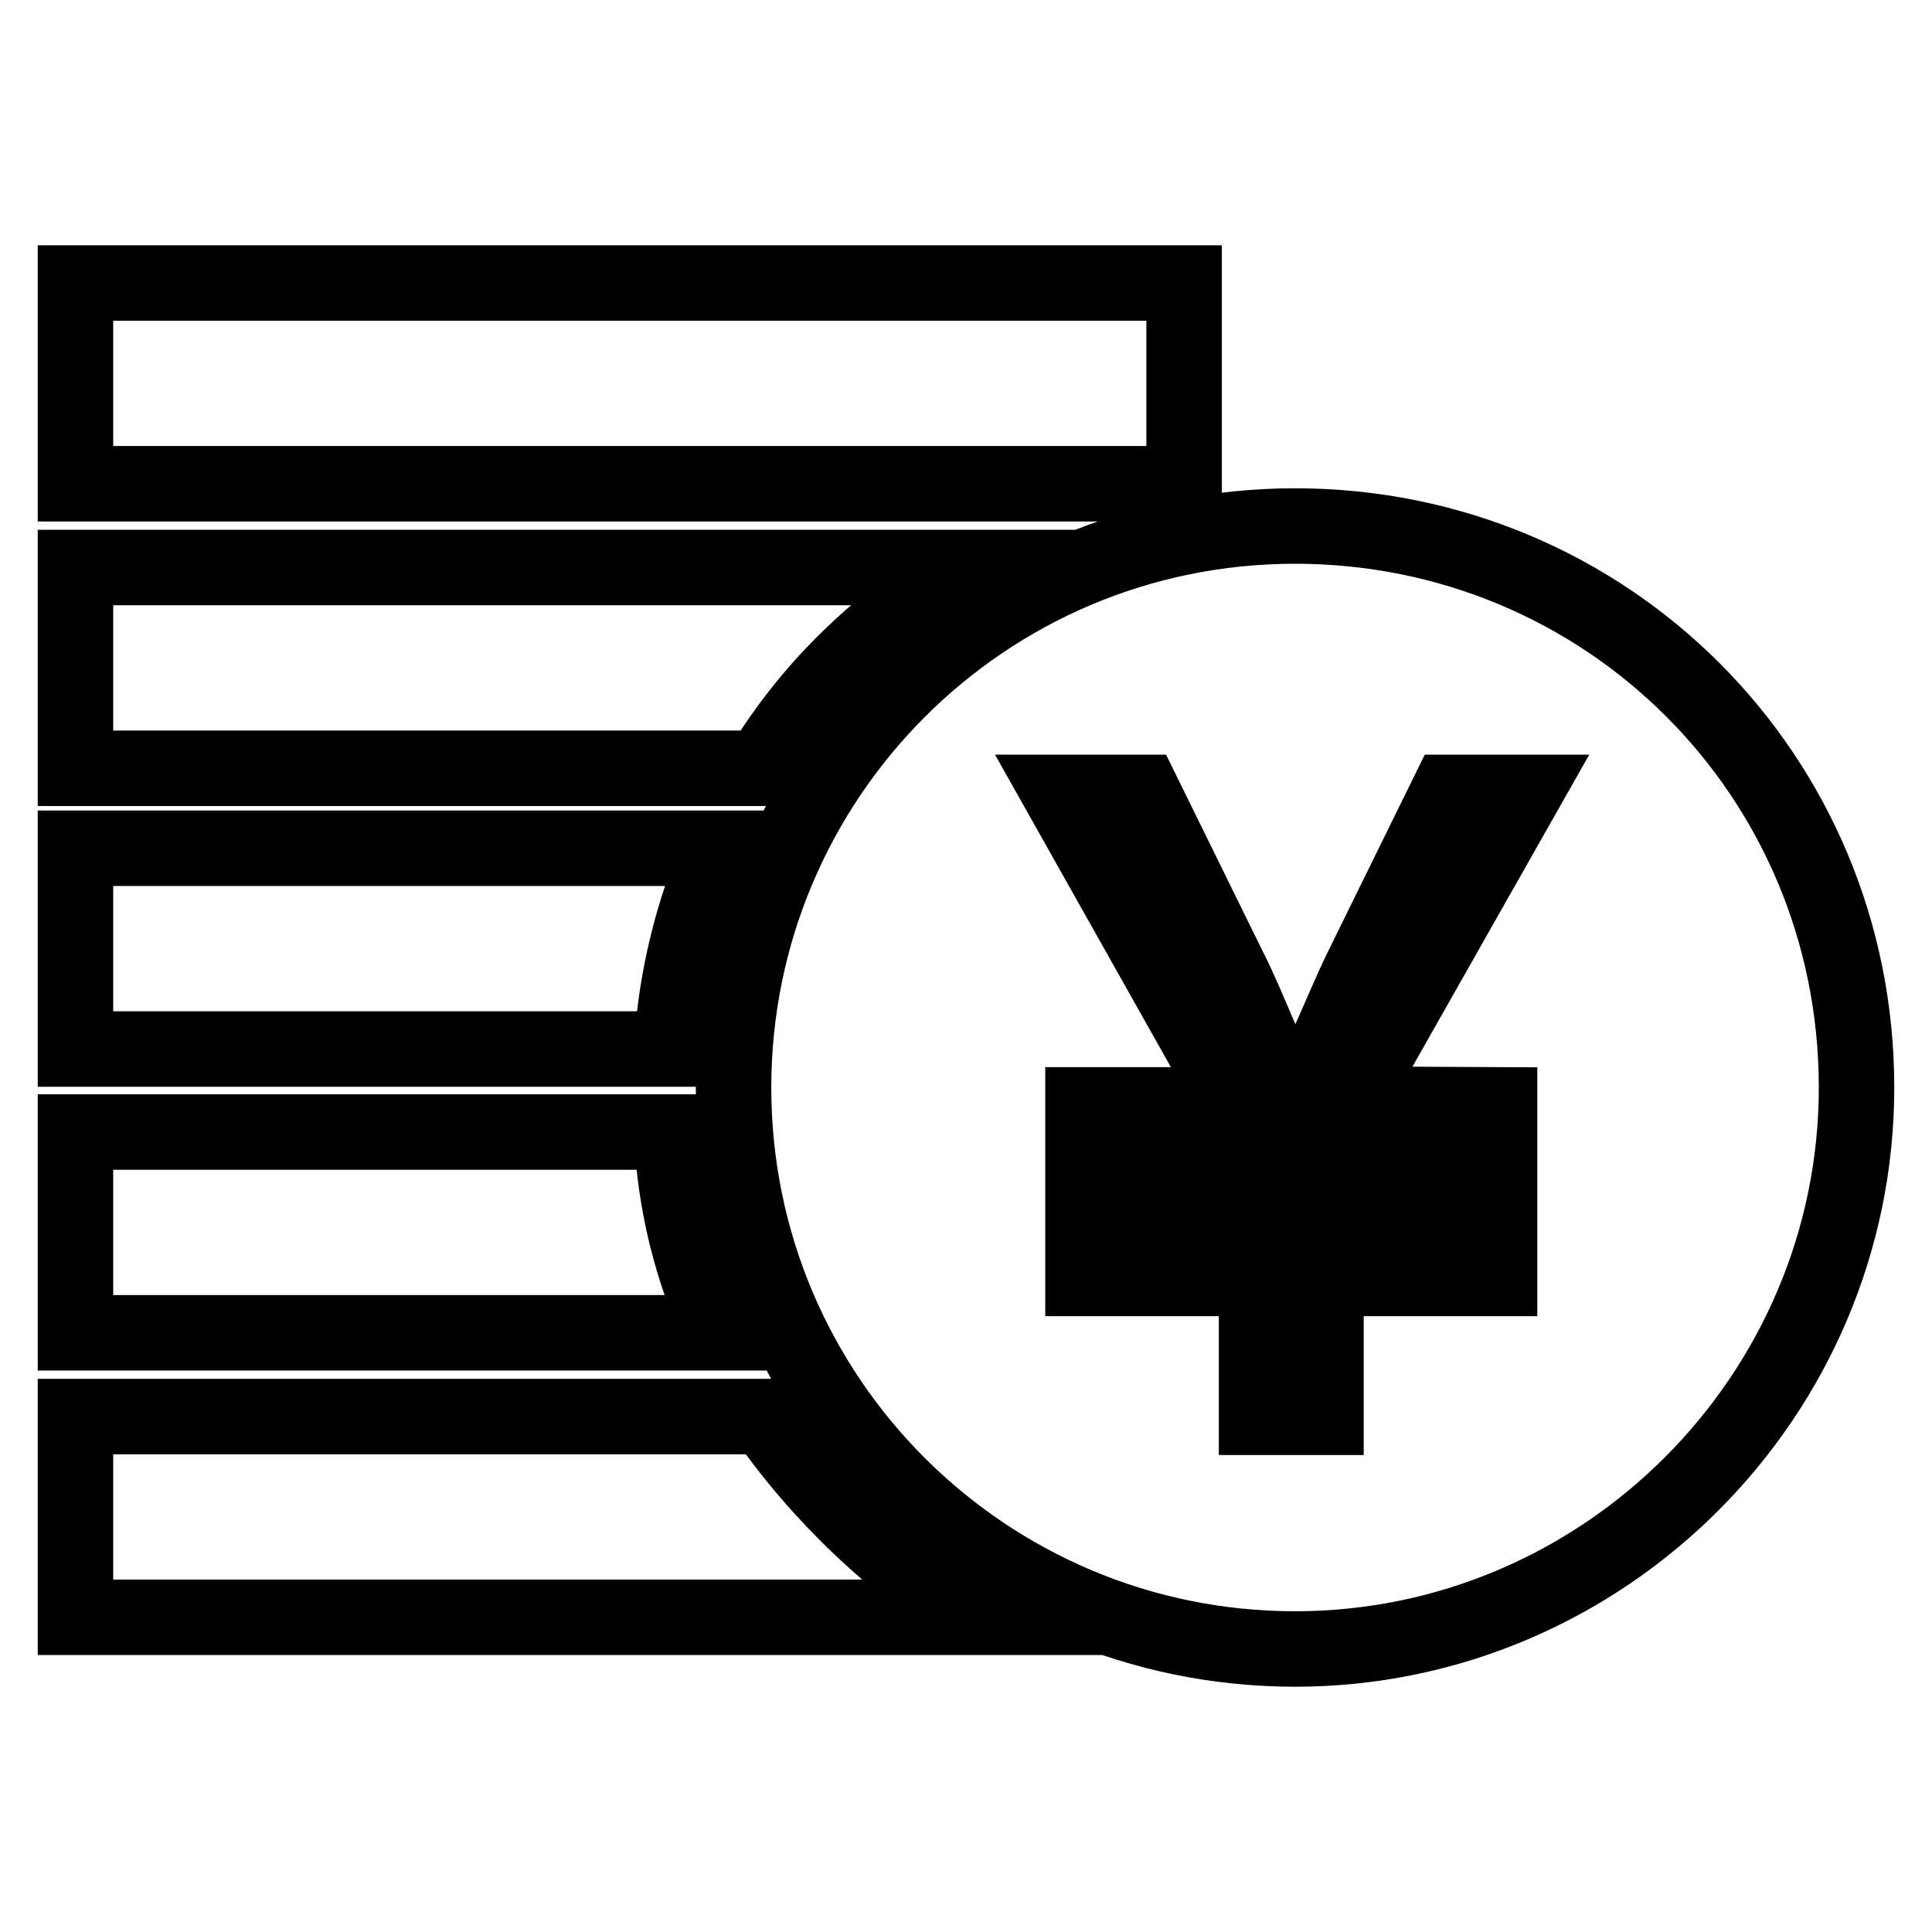 <?xml version="1.0" encoding="utf-8"?>
<!-- Svg Vector Icons : http://www.onlinewebfonts.com/icon -->
<!DOCTYPE svg PUBLIC "-//W3C//DTD SVG 1.1//EN" "http://www.w3.org/Graphics/SVG/1.1/DTD/svg11.dtd">
<svg version="1.1" xmlns="http://www.w3.org/2000/svg" xmlns:xlink="http://www.w3.org/1999/xlink" x="0px" y="0px" viewBox="0 0 256 256" enable-background="new 0 0 256 256" xml:space="preserve">
<g> <path stroke-width="10" fill-opacity="0" stroke="#000000"  d="M171.6,69.7c-41.3,0-74.4,33.5-74.4,74.4c0,41.3,33.5,74.4,74.4,74.4s74.4-33.5,74.4-74.4 C246,102.7,212.9,69.7,171.6,69.7z M198.7,146.4v9.2h-23v4.6h23v9.2h-23v18.4h-9.2v-18.4h-23v-9.2h23v-4.6h-23v-9.2h20.2L140.4,105 h11l11.5,23.4c2.8,5.5,5.5,13.3,8.3,17.9h0.5c3.2-4.6,6-12.4,8.7-17.9l11.5-23.4h10.1l-23.4,41.3L198.7,146.4z M10,37.5h146.9v26.6 H10V37.5z M128.5,75.2H10v26.6h90.9C107.8,90.4,117.4,81.6,128.5,75.2z M10,112.4V139h79c0.5-9.2,2.8-18.4,6.4-26.6H10z M10,150 v26.6h85.4c-3.7-8.3-6-17-6.4-26.6H10z M101.4,187.7H10v26.6h119.4C118.4,207.4,108.7,198.2,101.4,187.7z"/></g>
</svg>